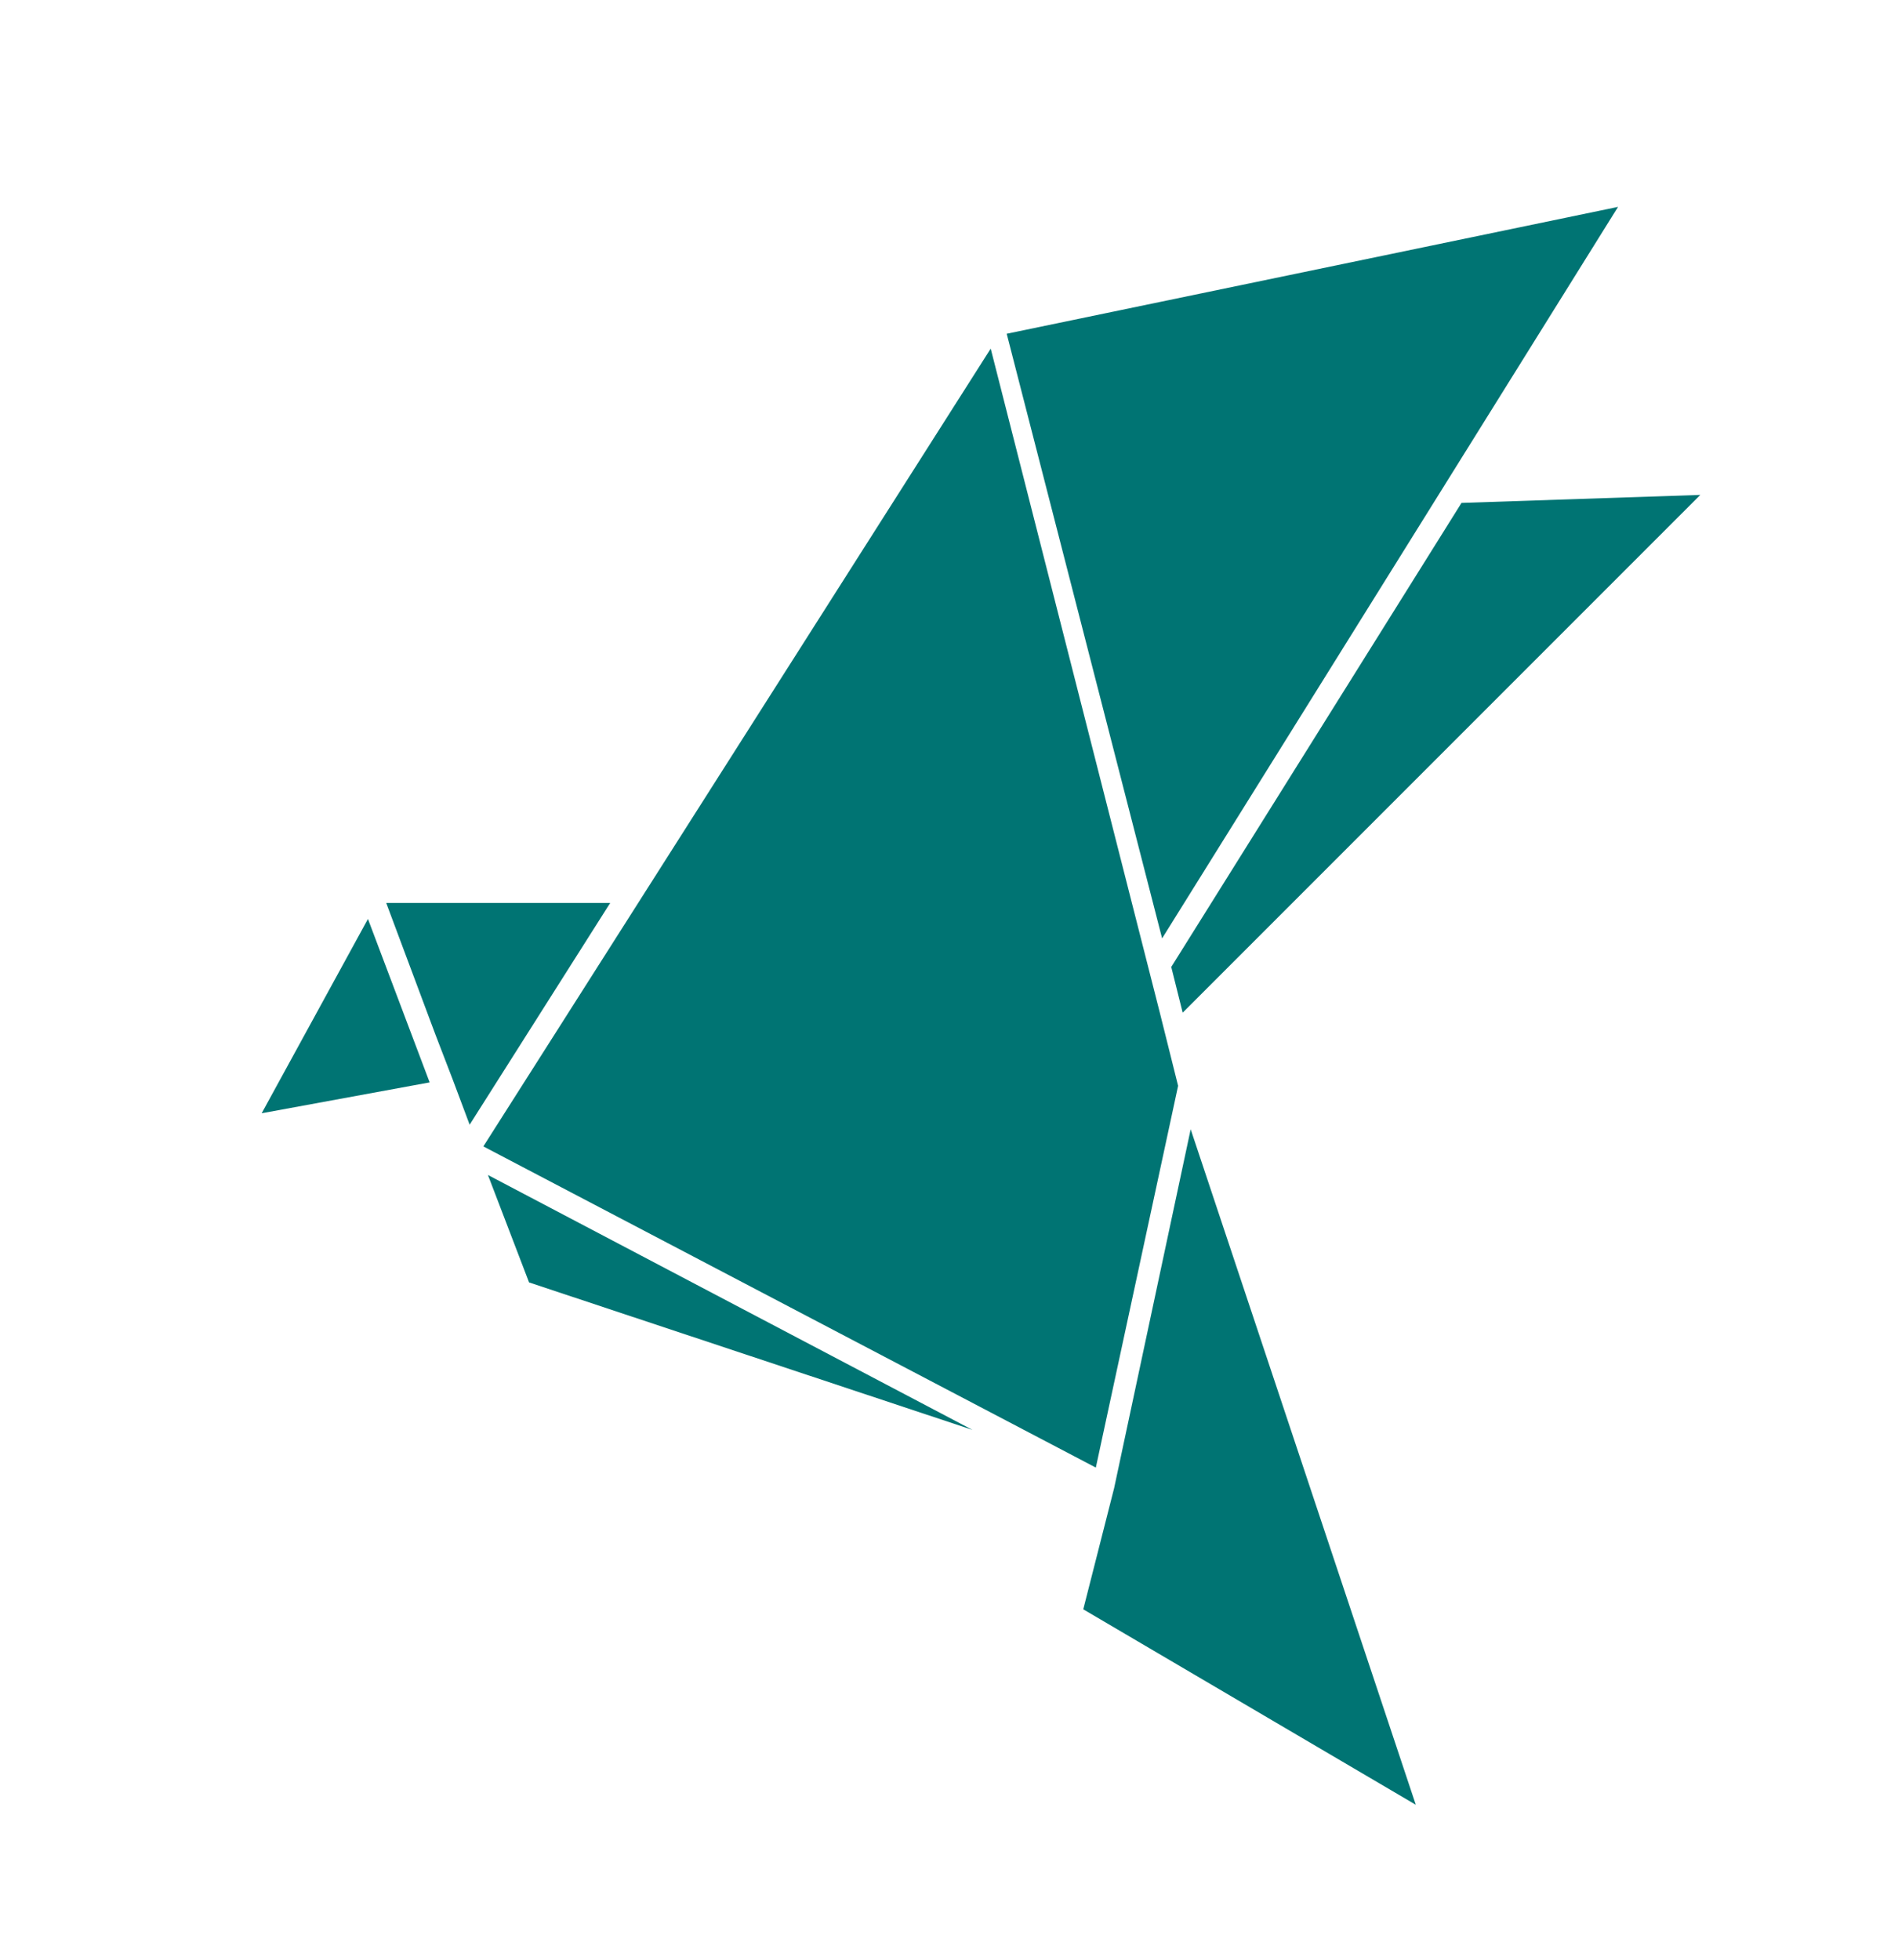 <svg xmlns="http://www.w3.org/2000/svg" xmlns:xlink="http://www.w3.org/1999/xlink" id="Layer_1" x="0px" y="0px" viewBox="0 0 166.1 171.5" style="enable-background:new 0 0 166.1 171.5;" xml:space="preserve"><style type="text/css">	.st0{fill:#D6006D;}	.st1{fill:#FFB600;}	.st2{fill:#007473;}	.st3{fill:#FF4D00;}	.st4{fill:#410099;}	.st5{fill:#001689;}	.st6{fill:#00BBB4;}	.st7{fill:#8331A7;}</style><g>	<g>		<path class="st2" d="M22.9,97.4l14.7-2.7l-5.4-14.3L22.9,97.4z M102.5,84.6l1,4l45.3-45.3l-20.9,0.7L102.5,84.6z M33.8,79   l4.3,11.5l0,0l1.5,3.9l1.5,4L53.4,79H33.8z M141.6,18.1L88.1,29.2l13.6,52.9L141.6,18.1z M97.5,130.2l-2.7,10.6l29.1,17.1   l-19.7-59.1L97.5,130.2z M46.3,112.2l38.8,12.9l-42.4-22.3L46.3,112.2z M103.1,95l-1.2-4.8v0l-0.4-1.6L86.7,30.5l-44.4,69.8   l53.6,28.1L103.1,95z"></path>	</g></g></svg>